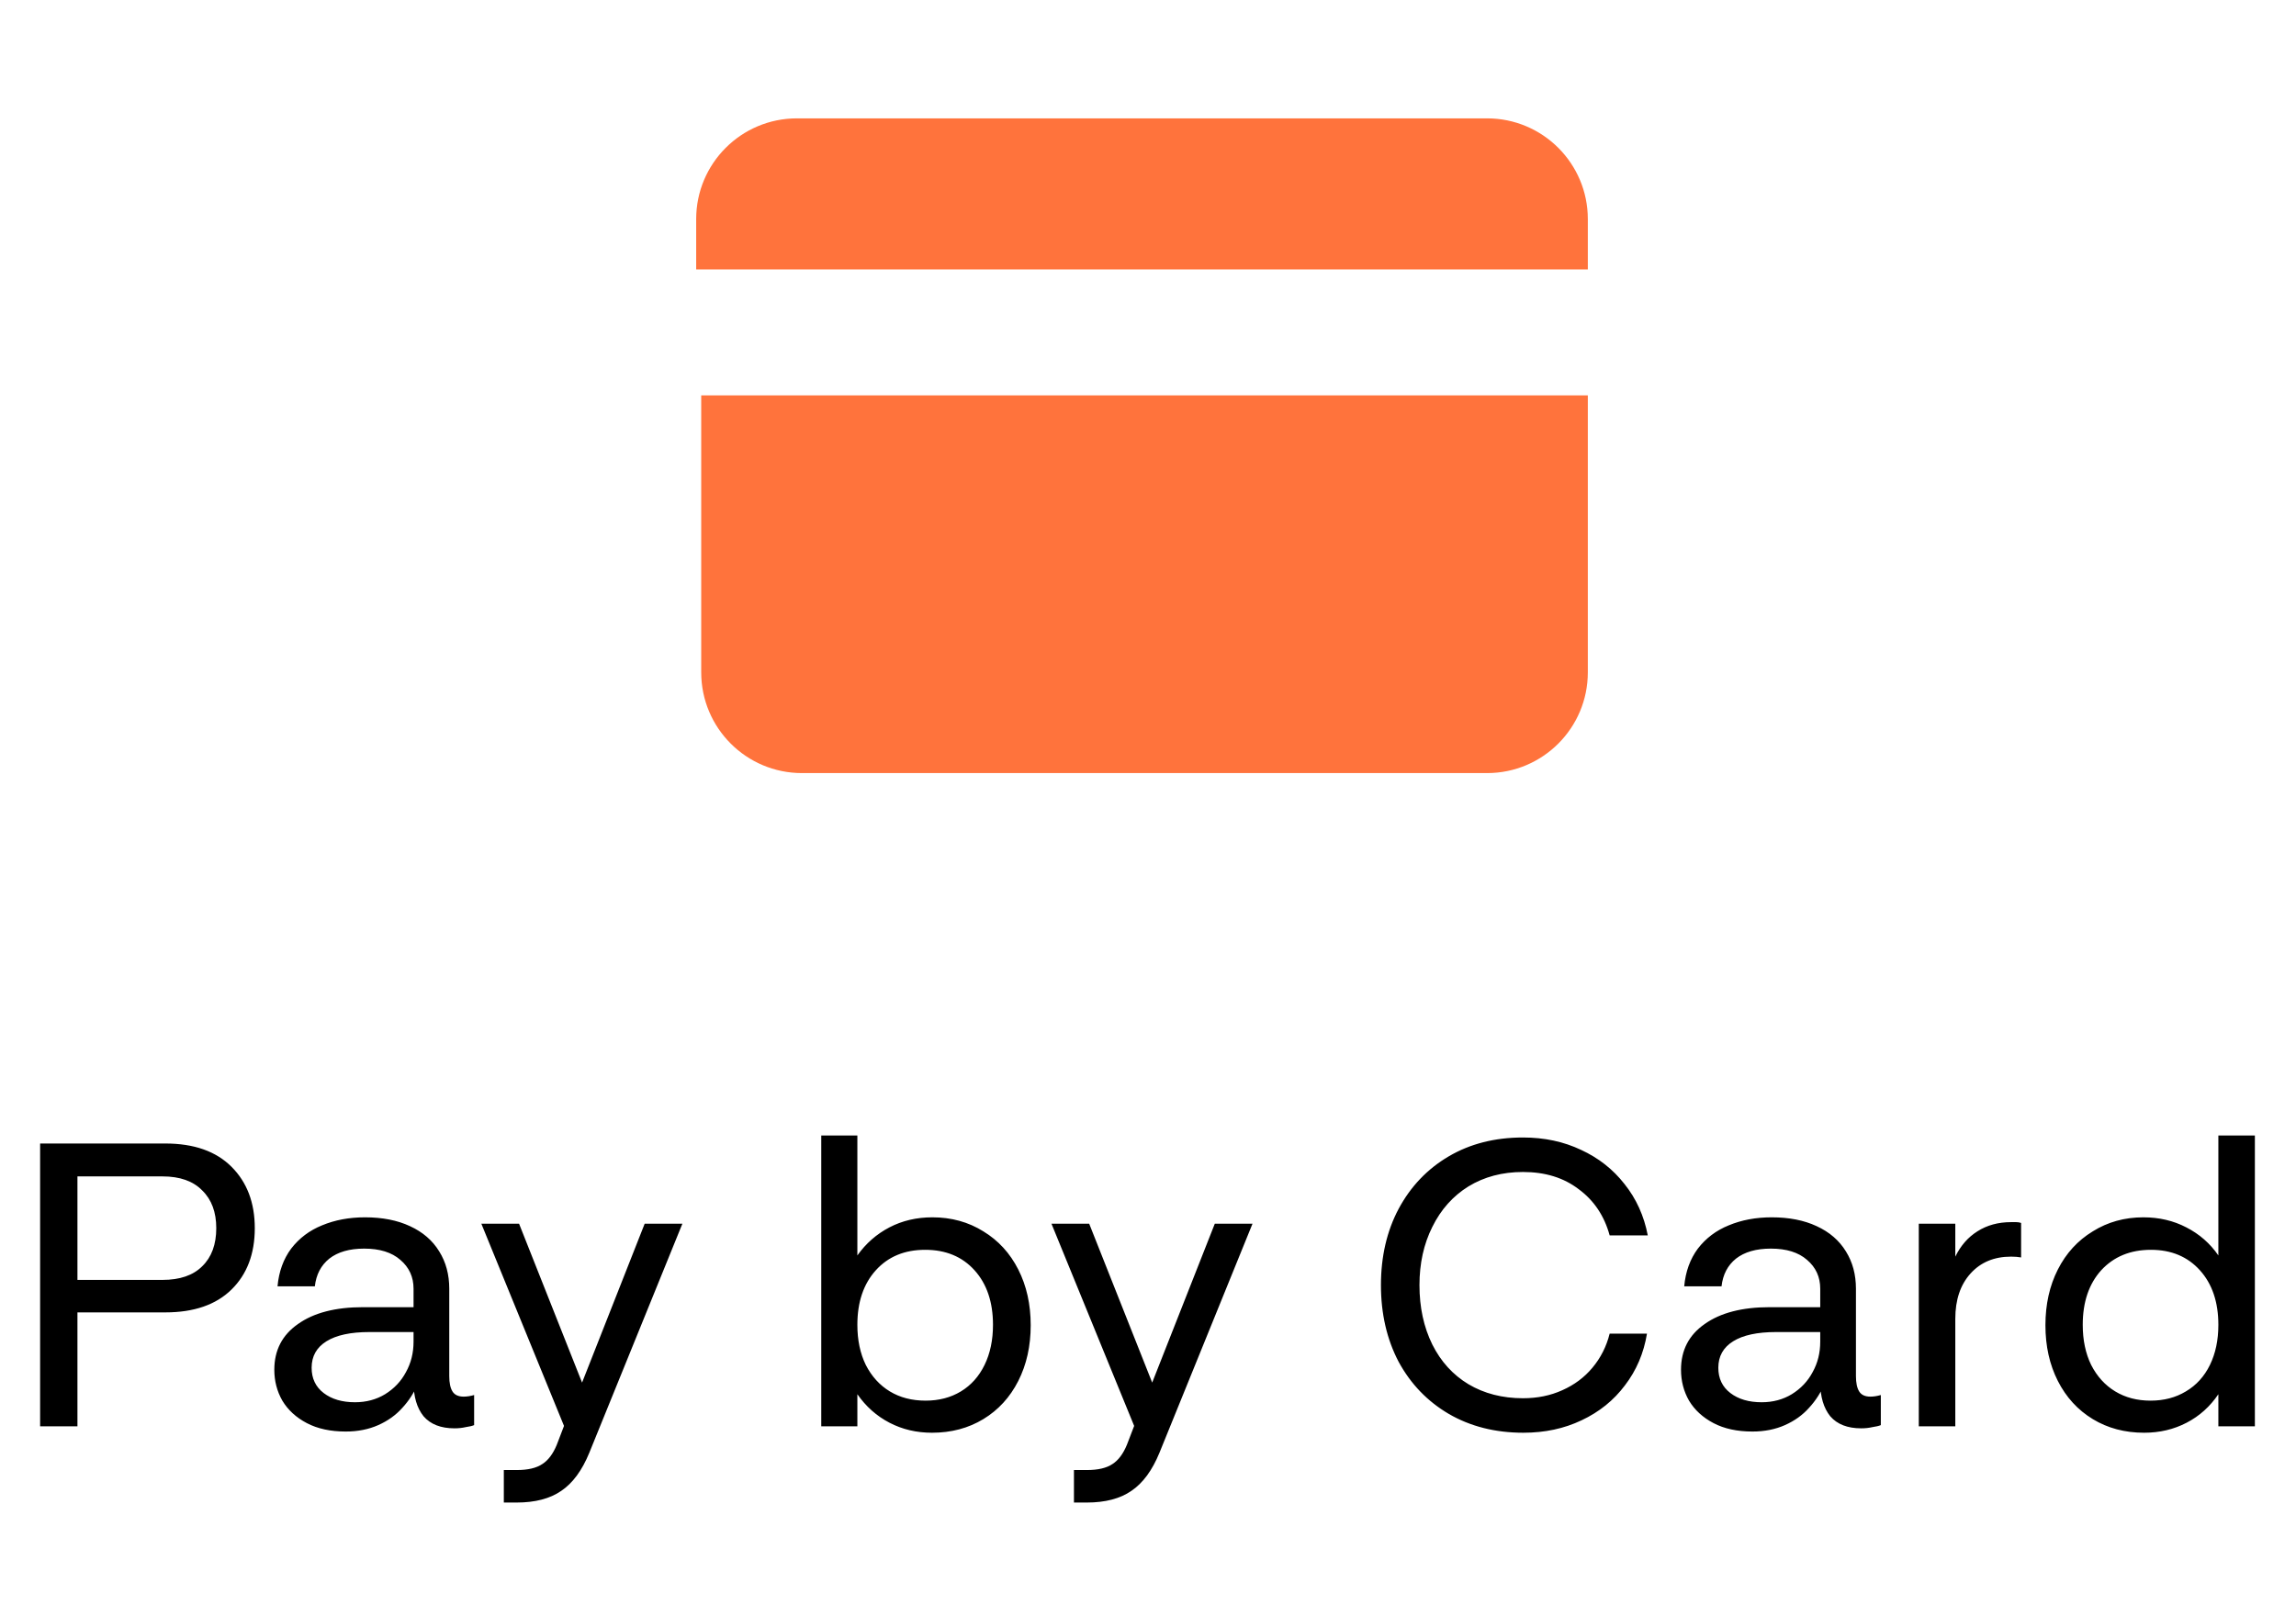 <svg width="103" height="72" viewBox="0 0 103 72" fill="none" xmlns="http://www.w3.org/2000/svg">
<path fill-rule="evenodd" clip-rule="evenodd" d="M35.751 5.311C33.254 5.311 31.231 7.334 31.231 9.831V12.09H71.231V9.831C71.231 7.334 69.207 5.311 66.711 5.311H35.751ZM71.231 17.74H31.457V30.169C31.457 32.666 33.48 34.689 35.977 34.689H66.711C69.207 34.689 71.231 32.666 71.231 30.169V17.74Z" fill="#FF733C"/>
<path d="M1.8 64V51.31H7.416C8.7 51.31 9.69 51.658 10.386 52.354C11.082 53.05 11.43 53.968 11.43 55.108C11.43 56.26 11.082 57.178 10.386 57.862C9.69 58.546 8.7 58.888 7.416 58.888H3.474V64H1.8ZM7.29 57.43C8.07 57.43 8.664 57.226 9.072 56.818C9.492 56.41 9.702 55.84 9.702 55.108C9.702 54.388 9.492 53.824 9.072 53.416C8.664 52.996 8.07 52.786 7.29 52.786H3.474V57.43H7.29ZM20.802 62.668C20.946 62.668 21.102 62.644 21.27 62.596V63.946C21.186 63.982 21.06 64.012 20.892 64.036C20.736 64.072 20.568 64.09 20.388 64.09C19.776 64.09 19.314 63.91 19.002 63.55C18.702 63.178 18.552 62.668 18.552 62.02V57.826C18.552 57.298 18.354 56.866 17.958 56.53C17.574 56.194 17.034 56.026 16.338 56.026C15.678 56.026 15.156 56.176 14.772 56.476C14.4 56.776 14.184 57.19 14.124 57.718H12.45C12.51 57.058 12.714 56.494 13.062 56.026C13.422 55.558 13.884 55.21 14.448 54.982C15.024 54.742 15.666 54.622 16.374 54.622C17.154 54.622 17.826 54.754 18.39 55.018C18.966 55.282 19.404 55.66 19.704 56.152C20.004 56.632 20.154 57.19 20.154 57.826V61.75C20.154 62.05 20.202 62.278 20.298 62.434C20.394 62.59 20.562 62.668 20.802 62.668ZM15.51 64.234C14.826 64.234 14.244 64.108 13.764 63.856C13.284 63.604 12.918 63.268 12.666 62.848C12.426 62.428 12.306 61.966 12.306 61.462C12.306 60.586 12.66 59.902 13.368 59.41C14.076 58.906 15.048 58.654 16.284 58.654H18.75V62.074C18.582 62.482 18.348 62.848 18.048 63.172C17.76 63.496 17.4 63.754 16.968 63.946C16.536 64.138 16.05 64.234 15.51 64.234ZM15.924 62.92C16.428 62.92 16.878 62.8 17.274 62.56C17.682 62.308 17.994 61.978 18.21 61.57C18.438 61.162 18.552 60.706 18.552 60.202V59.77H16.572C15.732 59.77 15.09 59.908 14.646 60.184C14.202 60.46 13.98 60.856 13.98 61.372C13.98 61.852 14.16 62.23 14.52 62.506C14.88 62.782 15.348 62.92 15.924 62.92ZM22.602 67.42V65.962H23.178C23.682 65.962 24.066 65.872 24.33 65.692C24.594 65.524 24.81 65.236 24.978 64.828L25.302 63.982L21.594 54.91H23.286L26.112 62.038L28.92 54.91H30.612L26.436 65.188C26.112 65.98 25.692 66.55 25.176 66.898C24.672 67.246 24.006 67.42 23.178 67.42H22.602ZM41.81 64.288C41.114 64.288 40.478 64.138 39.902 63.838C39.326 63.538 38.846 63.112 38.462 62.56V64H36.842V50.95H38.462V56.332C38.846 55.792 39.326 55.372 39.902 55.072C40.478 54.772 41.12 54.622 41.828 54.622C42.68 54.622 43.442 54.832 44.114 55.252C44.786 55.66 45.308 56.23 45.68 56.962C46.052 57.694 46.238 58.528 46.238 59.464C46.238 60.4 46.052 61.234 45.68 61.966C45.308 62.698 44.786 63.268 44.114 63.676C43.442 64.084 42.674 64.288 41.81 64.288ZM41.522 62.848C42.122 62.848 42.65 62.71 43.106 62.434C43.562 62.158 43.916 61.762 44.168 61.246C44.42 60.73 44.546 60.13 44.546 59.446C44.546 58.426 44.27 57.61 43.718 56.998C43.166 56.386 42.428 56.08 41.504 56.08C40.58 56.08 39.842 56.386 39.29 56.998C38.738 57.61 38.462 58.426 38.462 59.446C38.462 60.13 38.588 60.73 38.84 61.246C39.104 61.762 39.464 62.158 39.92 62.434C40.376 62.71 40.91 62.848 41.522 62.848ZM48.178 67.42V65.962H48.755C49.258 65.962 49.642 65.872 49.907 65.692C50.17 65.524 50.386 65.236 50.554 64.828L50.879 63.982L47.17 54.91H48.862L51.688 62.038L54.496 54.91H56.188L52.013 65.188C51.688 65.98 51.269 66.55 50.752 66.898C50.248 67.246 49.583 67.42 48.755 67.42H48.178ZM68.34 64.288C67.08 64.288 65.964 64.006 64.992 63.442C64.032 62.878 63.282 62.098 62.742 61.102C62.214 60.094 61.95 58.948 61.95 57.664C61.95 56.38 62.214 55.24 62.742 54.244C63.282 53.236 64.032 52.45 64.992 51.886C65.952 51.322 67.062 51.04 68.322 51.04C69.282 51.04 70.152 51.226 70.932 51.598C71.712 51.958 72.36 52.468 72.876 53.128C73.404 53.788 73.752 54.556 73.92 55.432H72.21C71.97 54.556 71.508 53.866 70.824 53.362C70.152 52.846 69.318 52.588 68.322 52.588C67.398 52.588 66.582 52.804 65.874 53.236C65.178 53.668 64.638 54.274 64.254 55.054C63.87 55.822 63.678 56.692 63.678 57.664C63.678 58.66 63.87 59.548 64.254 60.328C64.638 61.096 65.178 61.69 65.874 62.11C66.582 62.53 67.398 62.74 68.322 62.74C68.97 62.74 69.558 62.62 70.086 62.38C70.626 62.14 71.076 61.804 71.436 61.372C71.808 60.928 72.066 60.418 72.21 59.842H73.884C73.74 60.718 73.41 61.492 72.894 62.164C72.39 62.836 71.742 63.358 70.95 63.73C70.17 64.102 69.3 64.288 68.34 64.288ZM83.907 62.668C84.051 62.668 84.207 62.644 84.375 62.596V63.946C84.291 63.982 84.165 64.012 83.997 64.036C83.841 64.072 83.673 64.09 83.493 64.09C82.881 64.09 82.419 63.91 82.107 63.55C81.807 63.178 81.657 62.668 81.657 62.02V57.826C81.657 57.298 81.459 56.866 81.063 56.53C80.679 56.194 80.139 56.026 79.443 56.026C78.783 56.026 78.261 56.176 77.877 56.476C77.505 56.776 77.289 57.19 77.229 57.718H75.555C75.615 57.058 75.819 56.494 76.167 56.026C76.527 55.558 76.989 55.21 77.553 54.982C78.129 54.742 78.771 54.622 79.479 54.622C80.259 54.622 80.931 54.754 81.495 55.018C82.071 55.282 82.509 55.66 82.809 56.152C83.109 56.632 83.259 57.19 83.259 57.826V61.75C83.259 62.05 83.307 62.278 83.403 62.434C83.499 62.59 83.667 62.668 83.907 62.668ZM78.615 64.234C77.931 64.234 77.349 64.108 76.869 63.856C76.389 63.604 76.023 63.268 75.771 62.848C75.531 62.428 75.411 61.966 75.411 61.462C75.411 60.586 75.765 59.902 76.473 59.41C77.181 58.906 78.153 58.654 79.389 58.654H81.855V62.074C81.687 62.482 81.453 62.848 81.153 63.172C80.865 63.496 80.505 63.754 80.073 63.946C79.641 64.138 79.155 64.234 78.615 64.234ZM79.029 62.92C79.533 62.92 79.983 62.8 80.379 62.56C80.787 62.308 81.099 61.978 81.315 61.57C81.543 61.162 81.657 60.706 81.657 60.202V59.77H79.677C78.837 59.77 78.195 59.908 77.751 60.184C77.307 60.46 77.085 60.856 77.085 61.372C77.085 61.852 77.265 62.23 77.625 62.506C77.985 62.782 78.453 62.92 79.029 62.92ZM86.078 64V54.91H87.716V56.386C87.956 55.894 88.286 55.516 88.706 55.252C89.138 54.976 89.642 54.838 90.218 54.838C90.302 54.838 90.38 54.838 90.452 54.838C90.524 54.838 90.596 54.85 90.668 54.874V56.422C90.536 56.398 90.386 56.386 90.218 56.386C89.462 56.386 88.856 56.638 88.4 57.142C87.944 57.646 87.716 58.324 87.716 59.176V64H86.078ZM96.187 64.288C95.323 64.288 94.555 64.084 93.883 63.676C93.211 63.268 92.689 62.698 92.317 61.966C91.945 61.234 91.759 60.4 91.759 59.464C91.759 58.528 91.945 57.694 92.317 56.962C92.689 56.23 93.211 55.66 93.883 55.252C94.555 54.832 95.311 54.622 96.151 54.622C96.859 54.622 97.501 54.772 98.077 55.072C98.665 55.372 99.145 55.792 99.517 56.332V50.95H101.155V64H99.517V62.56C99.145 63.112 98.671 63.538 98.095 63.838C97.519 64.138 96.883 64.288 96.187 64.288ZM96.475 62.848C97.075 62.848 97.603 62.71 98.059 62.434C98.527 62.158 98.887 61.762 99.139 61.246C99.391 60.73 99.517 60.13 99.517 59.446C99.517 58.426 99.241 57.61 98.689 56.998C98.137 56.386 97.405 56.08 96.493 56.08C95.569 56.08 94.825 56.386 94.261 56.998C93.709 57.61 93.433 58.426 93.433 59.446C93.433 60.13 93.559 60.73 93.811 61.246C94.075 61.762 94.435 62.158 94.891 62.434C95.347 62.71 95.875 62.848 96.475 62.848Z" fill="black"/>
</svg>
